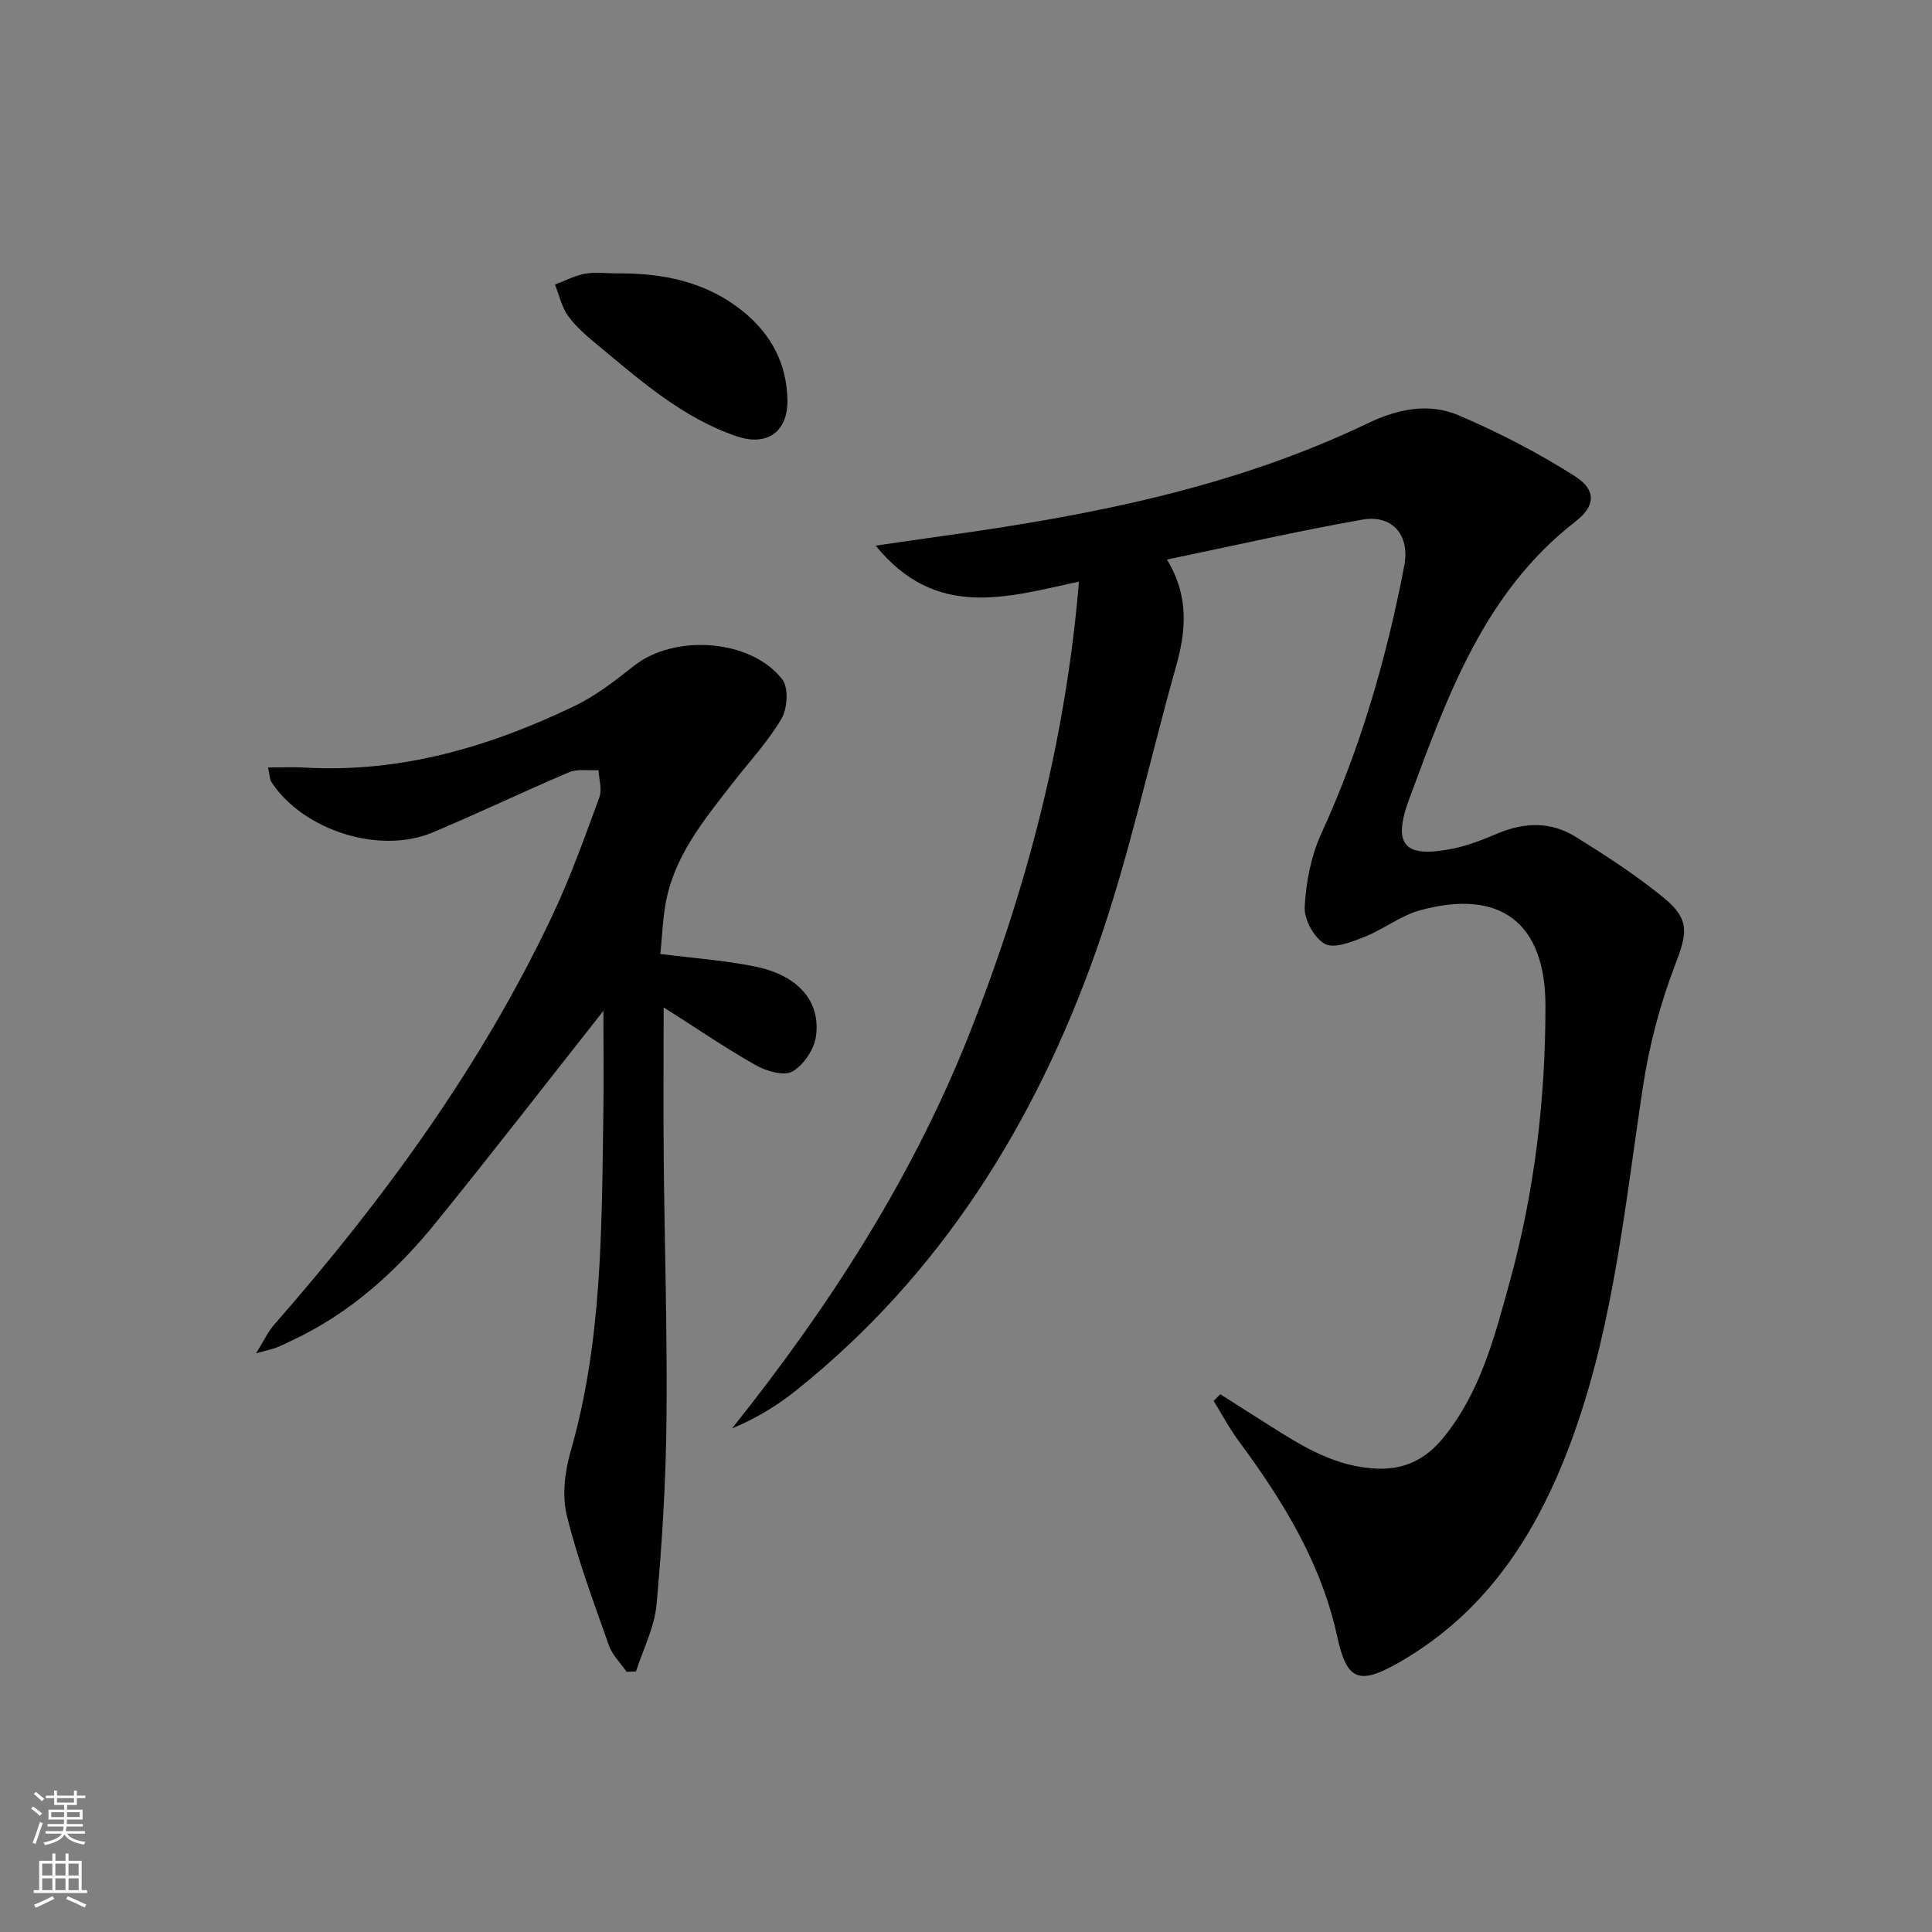 <svg enable-background="new 0 0 400 400" viewBox="0 0 400 400" xmlns="http://www.w3.org/2000/svg"><rect x="0" y="0" width="400" height="400" fill="#808080" stroke="none"/><g fill="#010000"><path d="m252.65 288.67c3.31 2.1 6.62 4.18 9.92 6.29 7.03 4.48 14.03 8.87 22.82 9.11 5.69.16 9.96-2.15 13.41-6.37 7.71-9.42 10.65-20.98 13.77-32.29 5.14-18.66 7.41-37.8 7.4-57.16 0-17.16-9.3-24.34-25.94-19.79-4.05 1.11-7.59 3.95-11.55 5.52-2.61 1.03-6.27 2.49-8.18 1.44-2.21-1.22-4.32-5.05-4.18-7.62.27-5.14 1.31-10.55 3.44-15.21 8.14-17.78 13.52-36.36 17.18-55.46 1.23-6.41-2.54-10.62-8.64-9.55-13.37 2.35-26.61 5.39-40.49 8.27 4.69 7.75 3.91 14.95 1.81 22.37-5.55 19.64-9.77 39.73-16.58 58.91-12.61 35.51-32.09 66.8-61.97 90.71-3.94 3.15-8.27 5.81-13.32 7.91 20.18-25.26 37.44-52.03 49.28-82.02 11.75-29.78 19.81-60.44 22.56-93.32-15.07 3.29-29.66 7.88-42.09-7.44 5.25-.76 9.5-1.39 13.76-1.98 30.35-4.2 60.29-9.99 88.18-23.38 6.16-2.96 12.62-4.26 18.79-1.61 8.31 3.56 16.44 7.75 24.06 12.61 4.45 2.84 4.26 6.14.09 9.37-18.93 14.68-26.5 36.15-34.38 57.34-3.63 9.74-1.01 12.4 9.02 10.38 3.23-.65 6.36-1.93 9.42-3.21 5.43-2.27 10.87-2.37 15.83.68 6.35 3.91 12.65 8.02 18.42 12.73 5.51 4.5 4.79 7.44 2.3 13.94-3.05 7.97-5.3 16.43-6.59 24.87-3.68 24.12-5.97 48.49-14.18 71.69-7.01 19.78-17.47 36.98-36.35 47.78-8.16 4.67-10.8 3.93-12.79-5.24-3.33-15.39-11.3-28.27-20.46-40.65-1.92-2.6-3.44-5.49-5.15-8.25.46-.46.92-.92 1.38-1.37z"/><path d="m124.93 209.28c-12.21 15.47-23.28 29.79-34.69 43.85-8.24 10.16-17.84 18.84-29.88 24.44-1.05.49-2.08 1.04-3.17 1.45-.9.34-1.86.53-4.17 1.16 1.6-2.57 2.44-4.42 3.72-5.89 22.67-25.9 42.86-53.5 57.62-84.74 3.75-7.93 6.7-16.24 9.74-24.48.6-1.63-.09-3.74-.19-5.62-2.05.12-4.33-.3-6.11.45-9.48 4.01-18.76 8.49-28.25 12.46-11.01 4.61-26.79-.45-33.34-10.42-.4-.61-.37-1.51-.71-3.04 2.85 0 5.28-.12 7.7.02 19.81 1.12 38.17-4.3 55.75-12.75 4.43-2.13 8.45-5.27 12.34-8.34 8.35-6.6 24.19-5.56 30.68 2.84 1.34 1.73 1.06 6.04-.18 8.15-2.85 4.82-6.77 9.01-10.23 13.47-5.92 7.63-12.13 15.13-13.8 25.07-.55 3.25-.68 6.56-1.04 10.15 6.79.86 13.22 1.32 19.48 2.57 8.94 1.78 13.75 7.13 12.74 14.47-.37 2.69-2.55 5.96-4.87 7.29-1.74 1-5.37-.06-7.55-1.28-6.26-3.53-12.22-7.61-19.12-12 0 11.6-.08 21.51.02 31.42.17 17.97.75 35.95.57 53.92-.13 12.78-.9 25.58-2.06 38.31-.43 4.71-2.78 9.24-4.25 13.85-.65.02-1.3.04-1.95.06-1.25-1.81-2.97-3.46-3.67-5.47-3.14-8.91-6.48-17.8-8.72-26.95-1.01-4.13-.38-9.07.82-13.27 6.52-22.71 6.4-46 6.75-69.27.11-6.91.02-13.84.02-21.88z"/><path d="m127.56 56.6c9.68-.1 18.78 1.7 26.5 8.06 5.69 4.69 8.82 10.72 8.97 18.08.13 6.61-4.15 9.74-10.48 7.6-11.25-3.81-19.98-11.59-28.91-18.98-2.17-1.79-4.38-3.68-6.01-5.93-1.34-1.86-1.85-4.32-2.73-6.51 2.06-.78 4.07-1.85 6.21-2.25 2.07-.37 4.29-.07 6.45-.07z"/></g><path d="m6.44 374.46.42-.45c.65.47 1.27.95 1.85 1.44l-.45.49c-.65-.56-1.25-1.06-1.82-1.48m.93 7.33-.63-.26c.55-1.36 1.05-2.8 1.52-4.33.19.1.38.19.59.27-.46 1.29-.95 2.73-1.48 4.32m-.38-10.38.44-.42c.43.34 1.01.82 1.74 1.44l-.49.49c-.53-.51-1.09-1.01-1.69-1.51m2.5.35h1.72v-1.04h.59v1.04h3.52v-1.04h.59v1.04h1.75v.53h-1.75v1.42h-2.03v.97h3.22v2.03h-3.24c0 .35-.01.66-.03.93h3.32v.53h-3.37c-.03.27-.08.58-.15.94h3.96v.53h-3.71c.67.92 1.93 1.48 3.79 1.68-.13.24-.23.44-.29.59-2.13-.38-3.48-1.08-4.04-2.12-.43.97-1.77 1.72-4.03 2.23-.09-.19-.2-.37-.33-.55 2.1-.42 3.37-1.03 3.81-1.83h-3.36v-.53h3.58c.08-.29.13-.61.16-.94h-3.33v-.53h3.39c.02-.27.04-.58.04-.93h-3.23v-2.03h3.25v-.97h-2.07v-1.42h-1.73zm1.12 3.44v1h2.65c.01-.3.02-.44.01-.4v-.25-.35zm1.19-2h3.52v-.91h-3.52zm4.71 2h-2.63v.59c0 .15-.01.28-.01.4h2.64z" fill="#fbfcfa"/><path d="m13.56 383.74h.63v1.52h2.72v6.07h1.13v.6h-11.06v-.6h1.13v-6.07h2.73v-1.52h.63v1.52h2.1v-1.52zm-2.69 8.83.38.56c-1.24.63-2.53 1.25-3.85 1.85-.1-.21-.21-.42-.34-.63 1.36-.55 2.63-1.15 3.81-1.78m-2.13-4.27h2.1v-2.45h-2.1zm0 3.04h2.1v-2.46h-2.1zm2.72-3.04h2.1v-2.45h-2.1zm0 3.04h2.1v-2.46h-2.1zm6.07 3.6c-1.41-.71-2.7-1.3-3.86-1.78l.35-.56c1.45.62 2.75 1.19 3.84 1.72zm-1.25-9.09h-2.1v2.45h2.1zm-2.09 5.49h2.1v-2.46h-2.1z" fill="#fbfcfa"/></svg>
